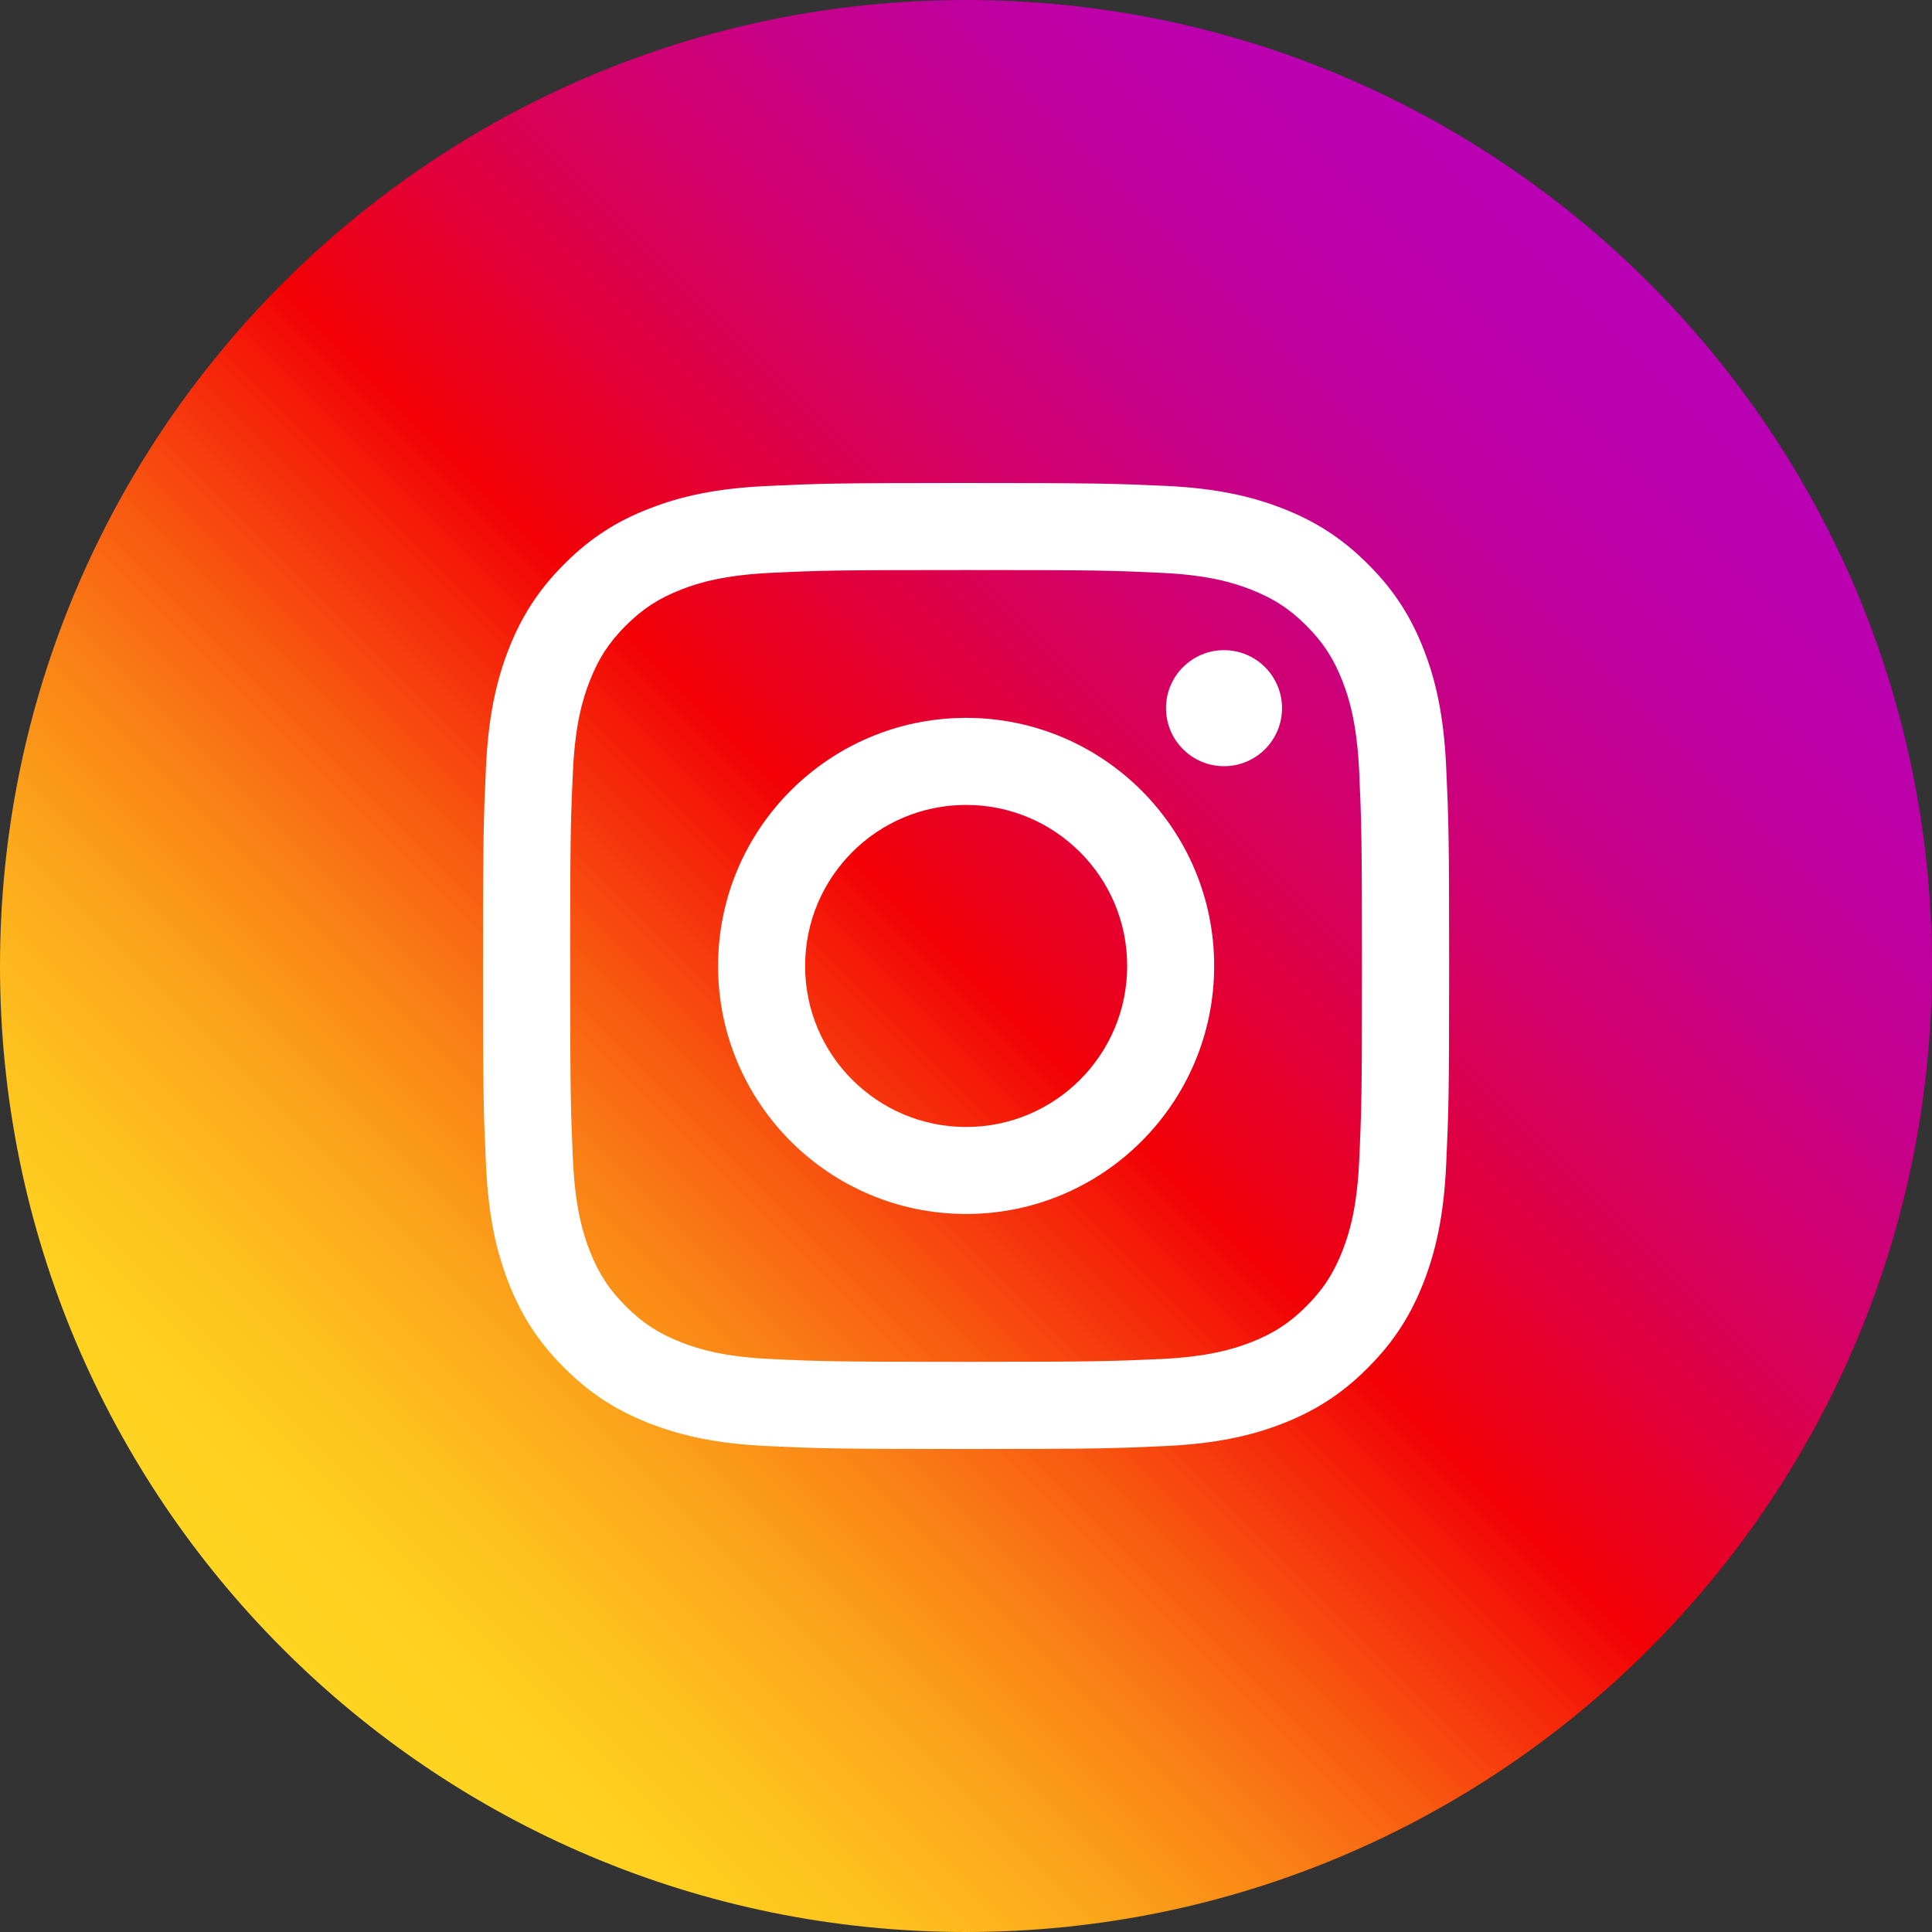 <svg width="40" height="40" viewBox="0 0 40 40" fill="none" xmlns="http://www.w3.org/2000/svg">
<rect x="0" y="0" width="40" height="40" fill="#333333" stroke="none"/>
<g clip-path="url(#clip0_6079_5655)">
<path d="M20 40C8.956 40 0 31.044 0 20C0 8.956 8.956 0 20 0C31.044 0 40 8.956 40 20C40 31.044 31.044 40 20 40Z" fill="url(#paint0_linear_6079_5655)"/>
<path d="M20.002 11.802C22.67 11.802 22.987 11.81 24.041 11.86C25.017 11.904 25.547 12.068 25.899 12.206C26.364 12.388 26.698 12.604 27.047 12.953C27.396 13.302 27.612 13.636 27.794 14.101C27.932 14.453 28.093 14.983 28.14 15.959C28.187 17.013 28.198 17.33 28.198 19.998C28.198 22.667 28.189 22.984 28.14 24.038C28.096 25.014 27.932 25.544 27.794 25.896C27.612 26.361 27.396 26.695 27.047 27.044C26.698 27.393 26.364 27.61 25.899 27.791C25.547 27.929 25.017 28.09 24.041 28.137C22.987 28.184 22.67 28.195 20.002 28.195C17.333 28.195 17.016 28.187 15.962 28.137C14.986 28.093 14.456 27.929 14.104 27.791C13.639 27.61 13.305 27.393 12.956 27.044C12.607 26.695 12.39 26.361 12.209 25.896C12.071 25.544 11.91 25.014 11.863 24.038C11.816 22.984 11.805 22.667 11.805 19.998C11.805 17.33 11.813 17.013 11.863 15.959C11.907 14.983 12.071 14.453 12.209 14.101C12.39 13.636 12.607 13.302 12.956 12.953C13.305 12.604 13.639 12.388 14.104 12.206C14.456 12.068 14.986 11.907 15.962 11.86C17.016 11.81 17.333 11.802 20.002 11.802ZM20.002 10C17.286 10 16.946 10.012 15.88 10.062C14.816 10.111 14.09 10.278 13.451 10.527C12.795 10.779 12.235 11.122 11.682 11.679C11.125 12.235 10.785 12.792 10.527 13.451C10.281 14.087 10.111 14.813 10.062 15.88C10.012 16.946 10 17.286 10 20.002C10 22.717 10.012 23.057 10.062 24.123C10.111 25.187 10.278 25.913 10.527 26.552C10.782 27.205 11.125 27.765 11.682 28.318C12.238 28.875 12.795 29.215 13.454 29.473C14.09 29.719 14.816 29.889 15.883 29.939C16.949 29.988 17.289 30 20.004 30C22.72 30 23.06 29.988 24.126 29.939C25.19 29.889 25.916 29.722 26.555 29.473C27.208 29.218 27.768 28.875 28.321 28.318C28.878 27.762 29.218 27.205 29.476 26.546C29.722 25.91 29.892 25.184 29.941 24.117C29.991 23.051 30.003 22.711 30.003 19.996C30.003 17.28 29.991 16.94 29.941 15.874C29.892 14.81 29.725 14.084 29.476 13.445C29.221 12.792 28.878 12.232 28.321 11.679C27.765 11.122 27.208 10.782 26.549 10.524C25.913 10.278 25.187 10.108 24.12 10.059C23.057 10.012 22.717 10 20.002 10Z" fill="white"/>
<path d="M20.003 14.863C17.167 14.863 14.867 17.163 14.867 19.999C14.867 22.835 17.167 25.134 20.003 25.134C22.838 25.134 25.138 22.835 25.138 19.999C25.138 17.163 22.838 14.863 20.003 14.863ZM20.003 23.333C18.163 23.333 16.669 21.841 16.669 19.999C16.669 18.156 18.163 16.665 20.003 16.665C21.842 16.665 23.337 18.156 23.337 19.999C23.337 21.841 21.842 23.333 20.003 23.333Z" fill="white"/>
<path d="M25.342 15.863C26.005 15.863 26.543 15.325 26.543 14.662C26.543 13.999 26.005 13.461 25.342 13.461C24.678 13.461 24.141 13.999 24.141 14.662C24.141 15.325 24.678 15.863 25.342 15.863Z" fill="white"/>
</g>
<defs>
<linearGradient id="paint0_linear_6079_5655" x1="5.858" y1="34.142" x2="34.142" y2="5.858" gradientUnits="userSpaceOnUse">
<stop stop-color="#FFD521"/>
<stop offset="0.055" stop-color="#FFD020"/>
<stop offset="0.124" stop-color="#FEC01E"/>
<stop offset="0.2" stop-color="#FCA71B"/>
<stop offset="0.282" stop-color="#FA8316"/>
<stop offset="0.368" stop-color="#F85510"/>
<stop offset="0.456" stop-color="#F51E09"/>
<stop offset="0.5" stop-color="#F30005"/>
<stop offset="0.503" stop-color="#F20007"/>
<stop offset="0.597" stop-color="#E1003B"/>
<stop offset="0.688" stop-color="#D30067"/>
<stop offset="0.776" stop-color="#C70088"/>
<stop offset="0.859" stop-color="#BF00A0"/>
<stop offset="0.936" stop-color="#BB00AF"/>
<stop offset="1" stop-color="#B900B4"/>
</linearGradient>
<clipPath id="clip0_6079_5655">
<rect width="40" height="40" fill="white"/>
</clipPath>
</defs>
</svg>
